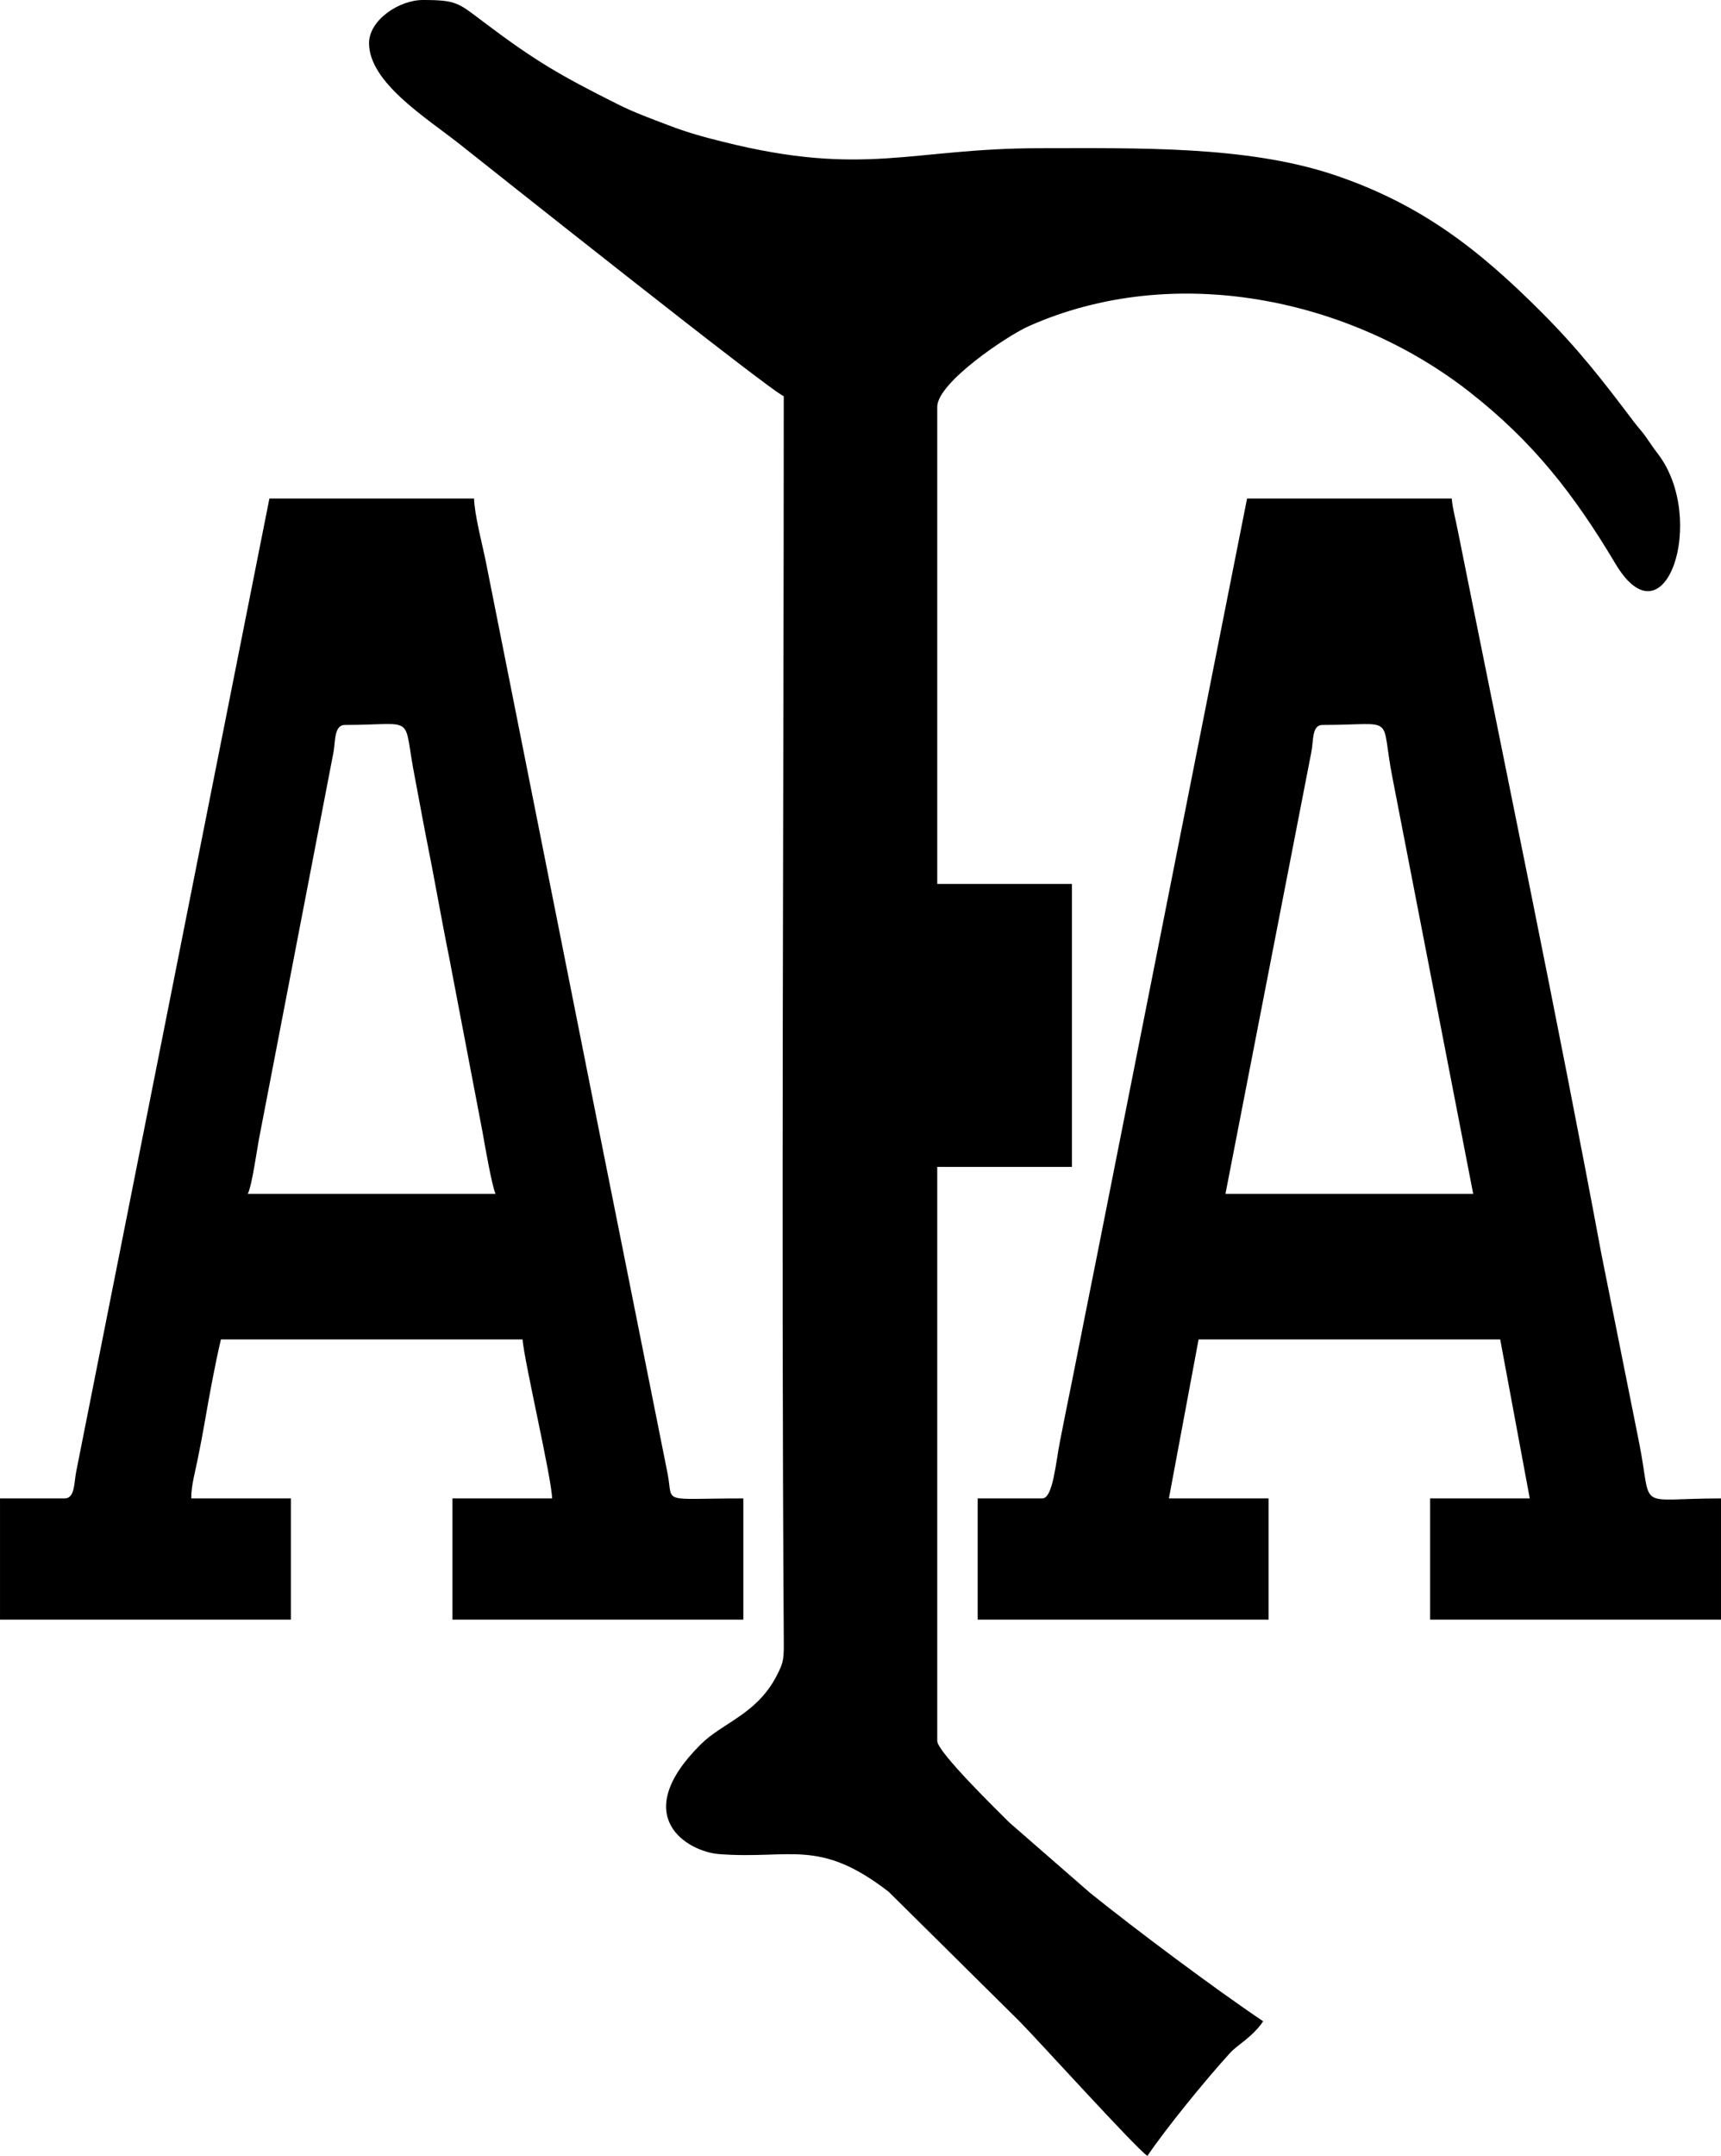 <?xml version="1.0" encoding="UTF-8"?>
<!DOCTYPE svg PUBLIC "-//W3C//DTD SVG 1.1//EN" "http://www.w3.org/Graphics/SVG/1.1/DTD/svg11.dtd">
<!-- Creator: CorelDRAW X8 -->
<svg xmlns="http://www.w3.org/2000/svg" xml:space="preserve" width="225.425mm" height="282.222mm" version="1.1" style="shape-rendering:geometricPrecision; text-rendering:geometricPrecision; image-rendering:optimizeQuality; fill-rule:evenodd; clip-rule:evenodd"
viewBox="0 0 14093 17644"
 xmlns:xlink="http://www.w3.org/1999/xlink">
 <defs>
  <style type="text/css">
   <![CDATA[
    .fil0 {fill:black}
   ]]>
  </style>
 </defs>
 <g id="Camada_x0020_1">
  <g id="_2567694966368">
   <path class="fil0" d="M3022 353c0,321 463,607 740,825 153,121 2569,2041 2656,2064 0,3363 -21,6788 0,10146 1,185 5,207 -62,334 -165,310 -437,375 -617,553 -597,592 -109,879 150,899 587,45 817,-134 1389,309l1064 1053c144,144 961,1047 1054,1108 142,-212 480,-628 678,-844 57,-63 184,-130 270,-258 -404,-271 -1067,-768 -1419,-1052l-660 -575c-89,-89 -590,-577 -590,-667l0 -4698 1103 0 0 -2316 -1103 0 0 -3904c0,-200 576,-584 750,-661 1190,-529 2628,-228 3608,538 521,408 854,834 1196,1407 408,684 754,-367 348,-899 -43,-56 -65,-91 -101,-142 -35,-49 -56,-68 -98,-123 -252,-334 -452,-592 -757,-897 -503,-503 -978,-881 -1700,-1123 -717,-239 -1608,-217 -2408,-217 -1052,0 -1430,239 -2594,-53 -155,-38 -298,-78 -440,-133 -143,-54 -290,-108 -421,-174 -475,-238 -675,-355 -1082,-661 -223,-167 -229,-192 -513,-192 -196,0 -441,165 -441,353z"/>
   <path class="fil0" d="M10829 5933c623,0 468,-99 575,439l660 3399 -2029 0 704 -3619c18,-91 3,-219 90,-219zm-2294 6330l-529 0 0 992 2382 0 0 -992 -816 0 243 -1301 2470 0 242 1301 -816 0 0 992 2382 0 0 -992c-713,0 -557,114 -670,-454l-309 -1544c-360,-1931 -787,-3979 -1177,-5926 -17,-88 -42,-177 -49,-259l-1676 0 -1223 6167c-70,351 -139,694 -205,1029 -37,182 -67,330 -103,514 -36,179 -58,473 -146,473z"/>
   <path class="fil0" d="M2823 5933c605,0 468,-102 576,439 31,160 58,315 91,482 64,315 124,666 188,981l276 1444c14,82 75,431 104,492l-2029 0c37,-78 73,-357 97,-477l606 -3144c14,-88 6,-217 91,-217zm-2294 6330l-529 0 0 992 2382 0 0 -992 -816 0c0,-111 32,-214 53,-322 25,-124 41,-206 63,-334 33,-191 80,-447 127,-645l2470 0c15,185 239,1136 242,1301l-816 0 0 992 2382 0 0 -992c-685,0 -573,49 -619,-197l-360 -1801c-71,-352 -139,-695 -206,-1029l-923 -4636c-29,-144 -94,-388 -97,-520l-1676 0 -1583 7968c-17,90 -10,215 -94,215z"/>
  </g>
 </g>
</svg>
